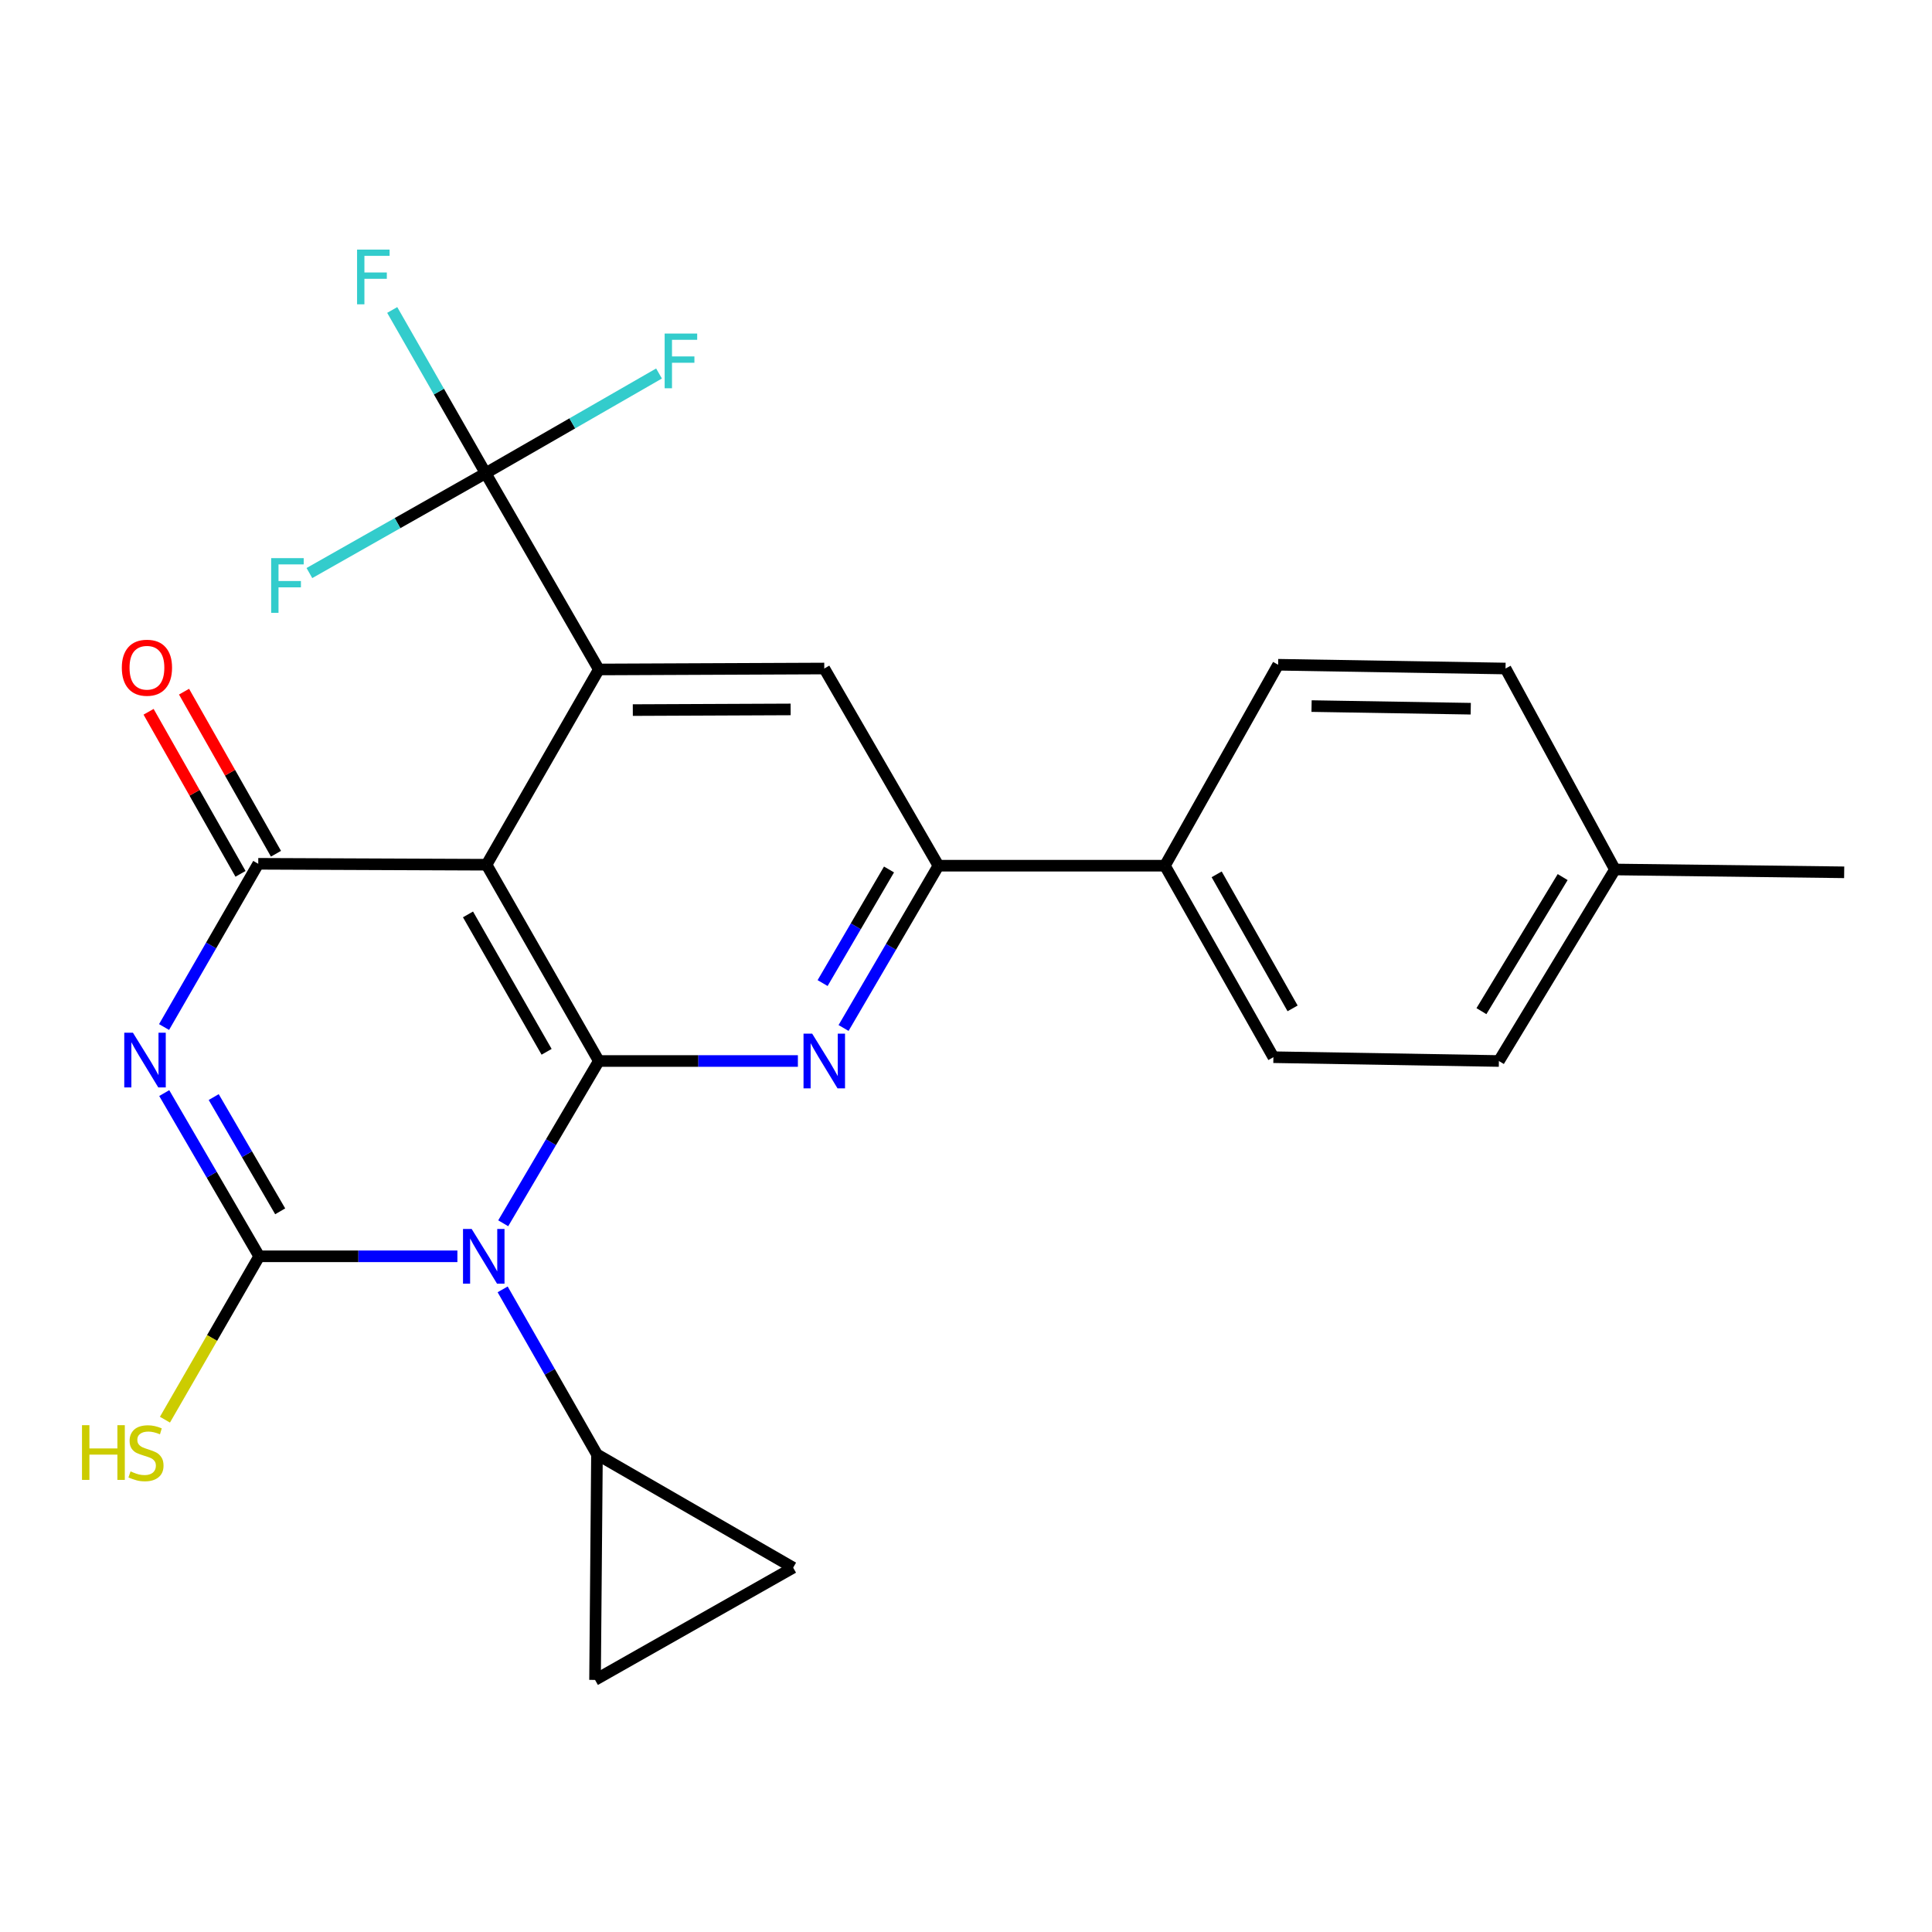 <?xml version='1.0' encoding='iso-8859-1'?>
<svg version='1.1' baseProfile='full'
              xmlns='http://www.w3.org/2000/svg'
                      xmlns:rdkit='http://www.rdkit.org/xml'
                      xmlns:xlink='http://www.w3.org/1999/xlink'
                  xml:space='preserve'
width='1000px' height='1000px' viewBox='0 0 1000 1000'>
<!-- END OF HEADER -->
<rect style='opacity:1.0;fill:#FFFFFF;stroke:none' width='1000' height='1000' x='0' y='0'> </rect>
<path class='bond-0' d='M 260.464,633.169 L 285.208,591.172' style='fill:none;fill-rule:evenodd;stroke:#0000FF;stroke-width:6px;stroke-linecap:butt;stroke-linejoin:miter;stroke-opacity:1' />
<path class='bond-0' d='M 285.208,591.172 L 309.952,549.174' style='fill:none;fill-rule:evenodd;stroke:#000000;stroke-width:6px;stroke-linecap:butt;stroke-linejoin:miter;stroke-opacity:1' />
<path class='bond-1' d='M 236.747,650.263 L 185.454,650.263' style='fill:none;fill-rule:evenodd;stroke:#0000FF;stroke-width:6px;stroke-linecap:butt;stroke-linejoin:miter;stroke-opacity:1' />
<path class='bond-1' d='M 185.454,650.263 L 134.16,650.263' style='fill:none;fill-rule:evenodd;stroke:#000000;stroke-width:6px;stroke-linecap:butt;stroke-linejoin:miter;stroke-opacity:1' />
<path class='bond-8' d='M 260.172,667.375 L 284.581,710.09' style='fill:none;fill-rule:evenodd;stroke:#0000FF;stroke-width:6px;stroke-linecap:butt;stroke-linejoin:miter;stroke-opacity:1' />
<path class='bond-8' d='M 284.581,710.09 L 308.991,752.805' style='fill:none;fill-rule:evenodd;stroke:#000000;stroke-width:6px;stroke-linecap:butt;stroke-linejoin:miter;stroke-opacity:1' />
<path class='bond-3' d='M 309.952,549.174 L 251.835,447.581' style='fill:none;fill-rule:evenodd;stroke:#000000;stroke-width:6px;stroke-linecap:butt;stroke-linejoin:miter;stroke-opacity:1' />
<path class='bond-3' d='M 282.92,544.412 L 242.238,473.297' style='fill:none;fill-rule:evenodd;stroke:#000000;stroke-width:6px;stroke-linecap:butt;stroke-linejoin:miter;stroke-opacity:1' />
<path class='bond-6' d='M 309.952,549.174 L 361.468,549.174' style='fill:none;fill-rule:evenodd;stroke:#000000;stroke-width:6px;stroke-linecap:butt;stroke-linejoin:miter;stroke-opacity:1' />
<path class='bond-6' d='M 361.468,549.174 L 412.985,549.174' style='fill:none;fill-rule:evenodd;stroke:#0000FF;stroke-width:6px;stroke-linecap:butt;stroke-linejoin:miter;stroke-opacity:1' />
<path class='bond-2' d='M 134.16,650.263 L 109.583,608.021' style='fill:none;fill-rule:evenodd;stroke:#000000;stroke-width:6px;stroke-linecap:butt;stroke-linejoin:miter;stroke-opacity:1' />
<path class='bond-2' d='M 109.583,608.021 L 85.007,565.78' style='fill:none;fill-rule:evenodd;stroke:#0000FF;stroke-width:6px;stroke-linecap:butt;stroke-linejoin:miter;stroke-opacity:1' />
<path class='bond-2' d='M 145.024,626.98 L 127.82,597.411' style='fill:none;fill-rule:evenodd;stroke:#000000;stroke-width:6px;stroke-linecap:butt;stroke-linejoin:miter;stroke-opacity:1' />
<path class='bond-2' d='M 127.82,597.411 L 110.617,567.841' style='fill:none;fill-rule:evenodd;stroke:#0000FF;stroke-width:6px;stroke-linecap:butt;stroke-linejoin:miter;stroke-opacity:1' />
<path class='bond-14' d='M 134.16,650.263 L 109.768,692.542' style='fill:none;fill-rule:evenodd;stroke:#000000;stroke-width:6px;stroke-linecap:butt;stroke-linejoin:miter;stroke-opacity:1' />
<path class='bond-14' d='M 109.768,692.542 L 85.377,734.821' style='fill:none;fill-rule:evenodd;stroke:#CCCC00;stroke-width:6px;stroke-linecap:butt;stroke-linejoin:miter;stroke-opacity:1' />
<path class='bond-26' d='M 84.92,531.59 L 109.294,489.345' style='fill:none;fill-rule:evenodd;stroke:#0000FF;stroke-width:6px;stroke-linecap:butt;stroke-linejoin:miter;stroke-opacity:1' />
<path class='bond-26' d='M 109.294,489.345 L 133.668,447.1' style='fill:none;fill-rule:evenodd;stroke:#000000;stroke-width:6px;stroke-linecap:butt;stroke-linejoin:miter;stroke-opacity:1' />
<path class='bond-4' d='M 251.835,447.581 L 133.668,447.1' style='fill:none;fill-rule:evenodd;stroke:#000000;stroke-width:6px;stroke-linecap:butt;stroke-linejoin:miter;stroke-opacity:1' />
<path class='bond-5' d='M 251.835,447.581 L 309.952,346.516' style='fill:none;fill-rule:evenodd;stroke:#000000;stroke-width:6px;stroke-linecap:butt;stroke-linejoin:miter;stroke-opacity:1' />
<path class='bond-13' d='M 142.844,441.895 L 119.052,399.95' style='fill:none;fill-rule:evenodd;stroke:#000000;stroke-width:6px;stroke-linecap:butt;stroke-linejoin:miter;stroke-opacity:1' />
<path class='bond-13' d='M 119.052,399.95 L 95.259,358.005' style='fill:none;fill-rule:evenodd;stroke:#FF0000;stroke-width:6px;stroke-linecap:butt;stroke-linejoin:miter;stroke-opacity:1' />
<path class='bond-13' d='M 124.491,452.305 L 100.699,410.36' style='fill:none;fill-rule:evenodd;stroke:#000000;stroke-width:6px;stroke-linecap:butt;stroke-linejoin:miter;stroke-opacity:1' />
<path class='bond-13' d='M 100.699,410.36 L 76.907,368.415' style='fill:none;fill-rule:evenodd;stroke:#FF0000;stroke-width:6px;stroke-linecap:butt;stroke-linejoin:miter;stroke-opacity:1' />
<path class='bond-7' d='M 309.952,346.516 L 251.354,244.934' style='fill:none;fill-rule:evenodd;stroke:#000000;stroke-width:6px;stroke-linecap:butt;stroke-linejoin:miter;stroke-opacity:1' />
<path class='bond-27' d='M 309.952,346.516 L 426.642,346.023' style='fill:none;fill-rule:evenodd;stroke:#000000;stroke-width:6px;stroke-linecap:butt;stroke-linejoin:miter;stroke-opacity:1' />
<path class='bond-27' d='M 327.544,367.541 L 409.228,367.196' style='fill:none;fill-rule:evenodd;stroke:#000000;stroke-width:6px;stroke-linecap:butt;stroke-linejoin:miter;stroke-opacity:1' />
<path class='bond-9' d='M 436.63,532.087 L 461.181,490.086' style='fill:none;fill-rule:evenodd;stroke:#0000FF;stroke-width:6px;stroke-linecap:butt;stroke-linejoin:miter;stroke-opacity:1' />
<path class='bond-9' d='M 461.181,490.086 L 485.732,448.085' style='fill:none;fill-rule:evenodd;stroke:#000000;stroke-width:6px;stroke-linecap:butt;stroke-linejoin:miter;stroke-opacity:1' />
<path class='bond-9' d='M 425.78,508.839 L 442.966,479.438' style='fill:none;fill-rule:evenodd;stroke:#0000FF;stroke-width:6px;stroke-linecap:butt;stroke-linejoin:miter;stroke-opacity:1' />
<path class='bond-9' d='M 442.966,479.438 L 460.151,450.038' style='fill:none;fill-rule:evenodd;stroke:#000000;stroke-width:6px;stroke-linecap:butt;stroke-linejoin:miter;stroke-opacity:1' />
<path class='bond-16' d='M 251.354,244.934 L 205.749,270.773' style='fill:none;fill-rule:evenodd;stroke:#000000;stroke-width:6px;stroke-linecap:butt;stroke-linejoin:miter;stroke-opacity:1' />
<path class='bond-16' d='M 205.749,270.773 L 160.144,296.611' style='fill:none;fill-rule:evenodd;stroke:#33CCCC;stroke-width:6px;stroke-linecap:butt;stroke-linejoin:miter;stroke-opacity:1' />
<path class='bond-17' d='M 251.354,244.934 L 227.184,202.687' style='fill:none;fill-rule:evenodd;stroke:#000000;stroke-width:6px;stroke-linecap:butt;stroke-linejoin:miter;stroke-opacity:1' />
<path class='bond-17' d='M 227.184,202.687 L 203.013,160.439' style='fill:none;fill-rule:evenodd;stroke:#33CCCC;stroke-width:6px;stroke-linecap:butt;stroke-linejoin:miter;stroke-opacity:1' />
<path class='bond-18' d='M 251.354,244.934 L 296.231,219.129' style='fill:none;fill-rule:evenodd;stroke:#000000;stroke-width:6px;stroke-linecap:butt;stroke-linejoin:miter;stroke-opacity:1' />
<path class='bond-18' d='M 296.231,219.129 L 341.108,193.324' style='fill:none;fill-rule:evenodd;stroke:#33CCCC;stroke-width:6px;stroke-linecap:butt;stroke-linejoin:miter;stroke-opacity:1' />
<path class='bond-11' d='M 308.991,752.805 L 410.537,811.414' style='fill:none;fill-rule:evenodd;stroke:#000000;stroke-width:6px;stroke-linecap:butt;stroke-linejoin:miter;stroke-opacity:1' />
<path class='bond-12' d='M 308.991,752.805 L 307.994,869.519' style='fill:none;fill-rule:evenodd;stroke:#000000;stroke-width:6px;stroke-linecap:butt;stroke-linejoin:miter;stroke-opacity:1' />
<path class='bond-10' d='M 485.732,448.085 L 426.642,346.023' style='fill:none;fill-rule:evenodd;stroke:#000000;stroke-width:6px;stroke-linecap:butt;stroke-linejoin:miter;stroke-opacity:1' />
<path class='bond-15' d='M 485.732,448.085 L 602.962,448.085' style='fill:none;fill-rule:evenodd;stroke:#000000;stroke-width:6px;stroke-linecap:butt;stroke-linejoin:miter;stroke-opacity:1' />
<path class='bond-25' d='M 410.537,811.414 L 307.994,869.519' style='fill:none;fill-rule:evenodd;stroke:#000000;stroke-width:6px;stroke-linecap:butt;stroke-linejoin:miter;stroke-opacity:1' />
<path class='bond-19' d='M 602.962,448.085 L 659.109,547.205' style='fill:none;fill-rule:evenodd;stroke:#000000;stroke-width:6px;stroke-linecap:butt;stroke-linejoin:miter;stroke-opacity:1' />
<path class='bond-19' d='M 629.742,452.554 L 669.045,521.937' style='fill:none;fill-rule:evenodd;stroke:#000000;stroke-width:6px;stroke-linecap:butt;stroke-linejoin:miter;stroke-opacity:1' />
<path class='bond-20' d='M 602.962,448.085 L 661.559,344.077' style='fill:none;fill-rule:evenodd;stroke:#000000;stroke-width:6px;stroke-linecap:butt;stroke-linejoin:miter;stroke-opacity:1' />
<path class='bond-22' d='M 659.109,547.205 L 775.823,549.174' style='fill:none;fill-rule:evenodd;stroke:#000000;stroke-width:6px;stroke-linecap:butt;stroke-linejoin:miter;stroke-opacity:1' />
<path class='bond-21' d='M 661.559,344.077 L 779.258,346.023' style='fill:none;fill-rule:evenodd;stroke:#000000;stroke-width:6px;stroke-linecap:butt;stroke-linejoin:miter;stroke-opacity:1' />
<path class='bond-21' d='M 678.865,365.466 L 761.254,366.828' style='fill:none;fill-rule:evenodd;stroke:#000000;stroke-width:6px;stroke-linecap:butt;stroke-linejoin:miter;stroke-opacity:1' />
<path class='bond-28' d='M 779.258,346.023 L 835.886,450.043' style='fill:none;fill-rule:evenodd;stroke:#000000;stroke-width:6px;stroke-linecap:butt;stroke-linejoin:miter;stroke-opacity:1' />
<path class='bond-23' d='M 775.823,549.174 L 835.886,450.043' style='fill:none;fill-rule:evenodd;stroke:#000000;stroke-width:6px;stroke-linecap:butt;stroke-linejoin:miter;stroke-opacity:1' />
<path class='bond-23' d='M 766.787,523.371 L 808.831,453.979' style='fill:none;fill-rule:evenodd;stroke:#000000;stroke-width:6px;stroke-linecap:butt;stroke-linejoin:miter;stroke-opacity:1' />
<path class='bond-24' d='M 835.886,450.043 L 954.545,451.508' style='fill:none;fill-rule:evenodd;stroke:#000000;stroke-width:6px;stroke-linecap:butt;stroke-linejoin:miter;stroke-opacity:1' />
<path  class='atom-0' d='M 244.133 636.103
L 253.413 651.103
Q 254.333 652.583, 255.813 655.263
Q 257.293 657.943, 257.373 658.103
L 257.373 636.103
L 261.133 636.103
L 261.133 664.423
L 257.253 664.423
L 247.293 648.023
Q 246.133 646.103, 244.893 643.903
Q 243.693 641.703, 243.333 641.023
L 243.333 664.423
L 239.653 664.423
L 239.653 636.103
L 244.133 636.103
' fill='#0000FF'/>
<path  class='atom-3' d='M 68.799 534.522
L 78.079 549.522
Q 78.999 551.002, 80.479 553.682
Q 81.959 556.362, 82.039 556.522
L 82.039 534.522
L 85.799 534.522
L 85.799 562.842
L 81.919 562.842
L 71.959 546.442
Q 70.799 544.522, 69.559 542.322
Q 68.359 540.122, 67.999 539.442
L 67.999 562.842
L 64.319 562.842
L 64.319 534.522
L 68.799 534.522
' fill='#0000FF'/>
<path  class='atom-7' d='M 420.382 535.014
L 429.662 550.014
Q 430.582 551.494, 432.062 554.174
Q 433.542 556.854, 433.622 557.014
L 433.622 535.014
L 437.382 535.014
L 437.382 563.334
L 433.502 563.334
L 423.542 546.934
Q 422.382 545.014, 421.142 542.814
Q 419.942 540.614, 419.582 539.934
L 419.582 563.334
L 415.902 563.334
L 415.902 535.014
L 420.382 535.014
' fill='#0000FF'/>
<path  class='atom-14' d='M 63.055 345.611
Q 63.055 338.811, 66.415 335.011
Q 69.775 331.211, 76.055 331.211
Q 82.335 331.211, 85.695 335.011
Q 89.055 338.811, 89.055 345.611
Q 89.055 352.491, 85.655 356.411
Q 82.255 360.291, 76.055 360.291
Q 69.815 360.291, 66.415 356.411
Q 63.055 352.531, 63.055 345.611
M 76.055 357.091
Q 80.375 357.091, 82.695 354.211
Q 85.055 351.291, 85.055 345.611
Q 85.055 340.051, 82.695 337.251
Q 80.375 334.411, 76.055 334.411
Q 71.735 334.411, 69.375 337.211
Q 67.055 340.011, 67.055 345.611
Q 67.055 351.331, 69.375 354.211
Q 71.735 357.091, 76.055 357.091
' fill='#FF0000'/>
<path  class='atom-15' d='M 42.443 737.672
L 46.283 737.672
L 46.283 749.712
L 60.763 749.712
L 60.763 737.672
L 64.603 737.672
L 64.603 765.992
L 60.763 765.992
L 60.763 752.912
L 46.283 752.912
L 46.283 765.992
L 42.443 765.992
L 42.443 737.672
' fill='#CCCC00'/>
<path  class='atom-15' d='M 67.563 761.592
Q 67.883 761.712, 69.203 762.272
Q 70.523 762.832, 71.963 763.192
Q 73.443 763.512, 74.883 763.512
Q 77.563 763.512, 79.123 762.232
Q 80.683 760.912, 80.683 758.632
Q 80.683 757.072, 79.883 756.112
Q 79.123 755.152, 77.923 754.632
Q 76.723 754.112, 74.723 753.512
Q 72.203 752.752, 70.683 752.032
Q 69.203 751.312, 68.123 749.792
Q 67.083 748.272, 67.083 745.712
Q 67.083 742.152, 69.483 739.952
Q 71.923 737.752, 76.723 737.752
Q 80.003 737.752, 83.723 739.312
L 82.803 742.392
Q 79.403 740.992, 76.843 740.992
Q 74.083 740.992, 72.563 742.152
Q 71.043 743.272, 71.083 745.232
Q 71.083 746.752, 71.843 747.672
Q 72.643 748.592, 73.763 749.112
Q 74.923 749.632, 76.843 750.232
Q 79.403 751.032, 80.923 751.832
Q 82.443 752.632, 83.523 754.272
Q 84.643 755.872, 84.643 758.632
Q 84.643 762.552, 82.003 764.672
Q 79.403 766.752, 75.043 766.752
Q 72.523 766.752, 70.603 766.192
Q 68.723 765.672, 66.483 764.752
L 67.563 761.592
' fill='#CCCC00'/>
<path  class='atom-17' d='M 140.357 288.891
L 157.197 288.891
L 157.197 292.131
L 144.157 292.131
L 144.157 300.731
L 155.757 300.731
L 155.757 304.011
L 144.157 304.011
L 144.157 317.211
L 140.357 317.211
L 140.357 288.891
' fill='#33CCCC'/>
<path  class='atom-18' d='M 184.818 129.193
L 201.658 129.193
L 201.658 132.433
L 188.618 132.433
L 188.618 141.033
L 200.218 141.033
L 200.218 144.313
L 188.618 144.313
L 188.618 157.513
L 184.818 157.513
L 184.818 129.193
' fill='#33CCCC'/>
<path  class='atom-19' d='M 344.023 172.646
L 360.863 172.646
L 360.863 175.886
L 347.823 175.886
L 347.823 184.486
L 359.423 184.486
L 359.423 187.766
L 347.823 187.766
L 347.823 200.966
L 344.023 200.966
L 344.023 172.646
' fill='#33CCCC'/>
</svg>
